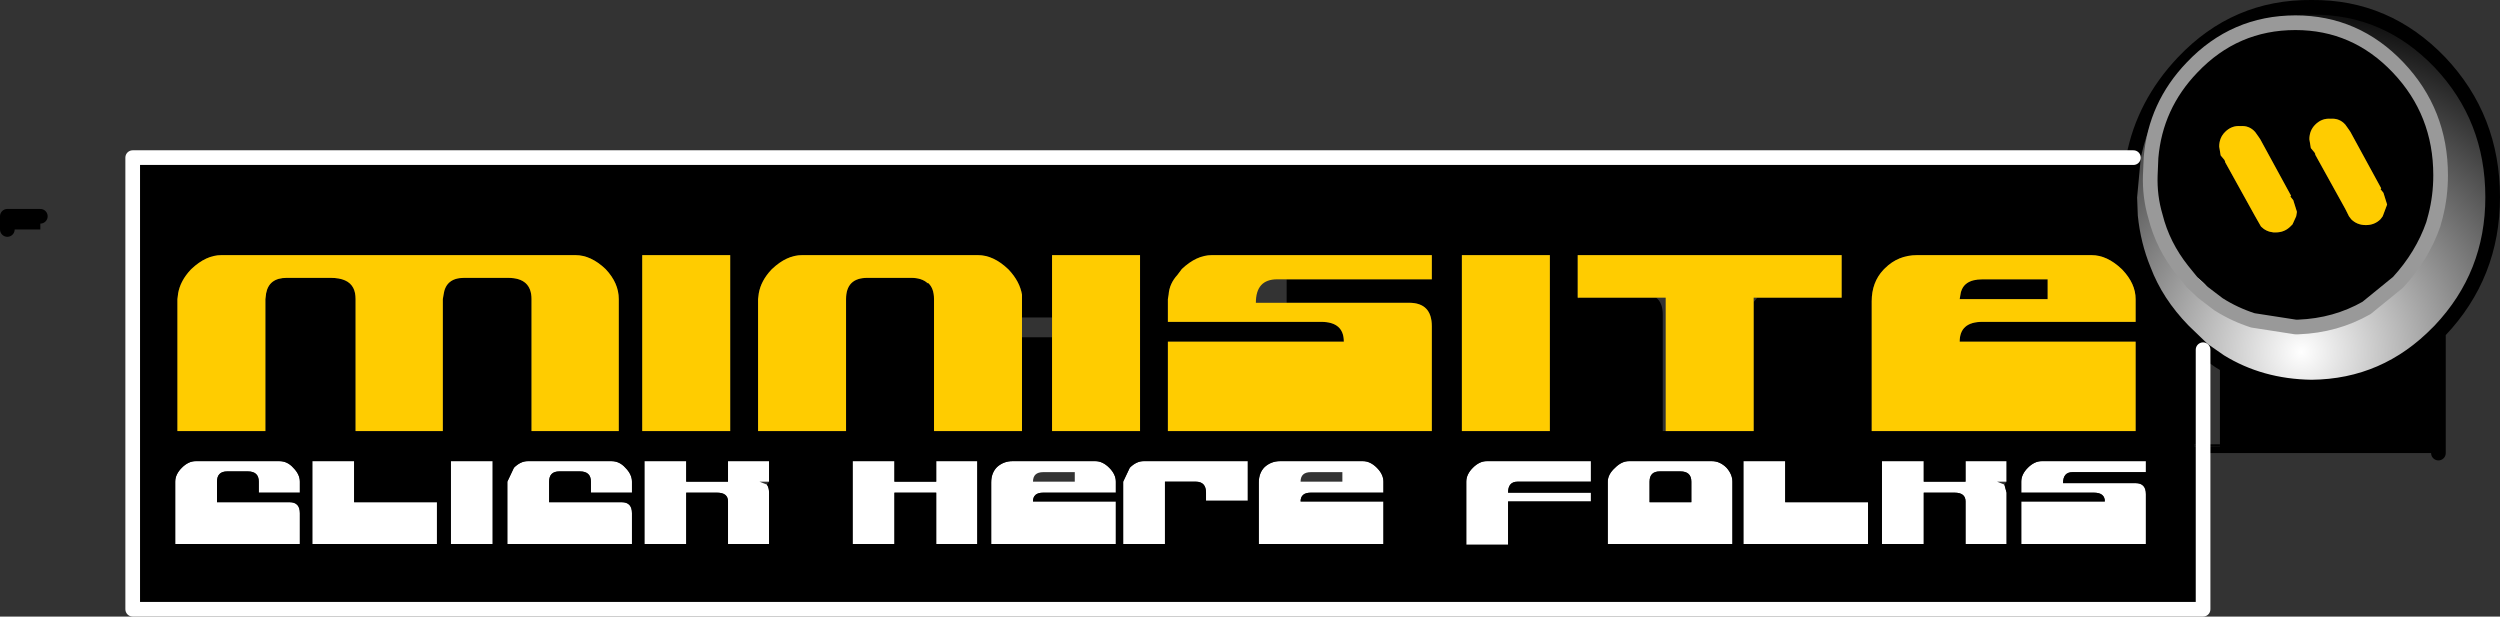 <?xml version="1.0" encoding="UTF-8" standalone="no"?>
<svg xmlns:xlink="http://www.w3.org/1999/xlink" height="42.05px" width="170.5px" xmlns="http://www.w3.org/2000/svg">
  <rect width="100%" height="100%" fill="#333333" stroke="none"/>
  <g transform="matrix(1.0, 0.0, 0.0, 1.0, 82.55, 29.45)">
    <path d="M68.75 -8.7 L67.7 -9.5 66.95 -10.2 66.3 -11.0 Q67.0 -10.85 67.7 -10.2 L67.85 -10.05 68.75 -8.7 M63.8 2.75 L58.8 2.75 Q58.15 2.75 58.15 3.5 L63.1 3.5 Q63.8 3.5 63.8 4.25 L63.8 7.65 55.3 7.65 55.3 4.75 61.0 4.75 Q61.0 4.15 60.25 4.15 L55.3 4.15 55.3 3.4 Q55.3 2.9 55.75 2.45 56.2 2.0 56.7 2.0 L63.8 2.0 63.8 2.75 M54.15 3.6 L54.3 4.15 54.3 7.65 51.5 7.65 51.5 4.75 Q51.5 4.15 50.75 4.15 L48.65 4.15 48.65 7.65 45.8 7.65 45.8 2.0 48.65 2.0 48.65 3.4 51.5 3.4 51.5 2.0 54.3 2.0 54.3 3.4 53.65 3.4 54.15 3.6 M44.85 7.65 L36.35 7.65 36.35 2.0 39.2 2.0 39.2 4.8 44.85 4.8 44.85 7.65 M35.2 2.45 Q35.6 2.9 35.6 3.4 L35.6 7.65 27.1 7.65 27.1 3.4 Q27.1 2.9 27.6 2.45 28.05 2.0 28.55 2.0 L34.2 2.0 Q34.75 2.0 35.2 2.45 M32.05 2.7 L30.65 2.7 Q29.95 2.7 29.95 3.4 L29.95 4.8 32.8 4.8 32.8 3.4 Q32.8 2.7 32.05 2.7 M25.95 4.75 L20.3 4.75 20.3 7.7 17.45 7.7 17.45 3.4 Q17.45 2.9 17.9 2.45 18.35 2.0 18.85 2.0 L25.95 2.0 25.95 3.4 20.95 3.4 Q20.3 3.4 20.3 4.15 L25.95 4.15 25.95 4.75 M11.8 4.15 L6.85 4.15 Q6.15 4.15 6.15 4.75 L11.8 4.75 11.8 7.65 3.3 7.65 3.3 3.45 Q3.3 2.8 3.7 2.4 4.15 2.0 4.75 2.0 L10.4 2.0 Q10.9 2.0 11.35 2.45 11.8 2.9 11.8 3.4 L11.8 4.15 M6.85 2.75 Q6.15 2.75 6.15 3.4 L9.0 3.4 9.0 2.75 6.85 2.75 M2.55 4.7 L-0.3 4.7 -0.3 4.15 Q-0.3 3.4 -1.0 3.4 L-3.1 3.4 -3.1 7.65 -5.95 7.65 -5.95 3.4 -5.5 2.45 Q-5.05 2.0 -4.55 2.0 L2.55 2.0 2.55 4.7 M-9.25 2.75 L-11.4 2.75 Q-12.1 2.75 -12.1 3.4 L-9.25 3.4 -9.25 2.75 M-6.45 4.15 L-11.4 4.15 Q-12.1 4.15 -12.1 4.75 L-6.45 4.75 -6.45 7.65 -14.95 7.65 -14.95 3.45 Q-14.95 2.8 -14.55 2.4 -14.1 2.0 -13.5 2.0 L-7.85 2.0 Q-7.35 2.0 -6.9 2.45 -6.45 2.9 -6.45 3.4 L-6.45 4.15 M-15.9 2.0 L-15.9 7.65 -18.7 7.65 -18.7 4.15 -21.55 4.15 -21.55 7.65 -24.4 7.65 -24.4 2.0 -21.55 2.0 -21.55 3.4 -18.7 3.4 -18.7 2.0 -15.9 2.0 M-30.25 3.6 Q-30.1 3.8 -30.1 4.15 L-30.1 7.65 -32.9 7.65 -32.9 4.75 Q-32.9 4.15 -33.65 4.15 L-35.75 4.15 -35.75 7.65 -38.6 7.65 -38.6 2.0 -35.75 2.0 -35.75 3.4 -32.9 3.4 -32.9 2.0 -30.1 2.0 -30.1 3.4 -30.75 3.4 -30.25 3.6 M-39.45 5.55 L-39.45 7.65 -47.95 7.65 -47.95 3.4 -47.5 2.45 Q-47.05 2.0 -46.55 2.0 L-40.85 2.0 Q-40.3 2.0 -39.9 2.45 -39.45 2.9 -39.45 3.4 L-39.45 4.15 -42.25 4.15 -42.25 3.4 Q-42.25 2.7 -43.0 2.7 L-44.4 2.7 Q-45.1 2.7 -45.1 3.4 L-45.1 4.8 -40.15 4.8 Q-39.45 4.8 -39.45 5.55 M-48.95 7.65 L-51.8 7.65 -51.8 2.0 -48.95 2.0 -48.95 7.65 M-52.75 4.8 L-52.75 7.65 -61.25 7.65 -61.25 2.0 -58.4 2.0 -58.4 4.8 -52.75 4.8 M-62.1 3.4 L-62.1 4.15 -64.9 4.15 -64.9 3.4 Q-64.9 2.7 -65.65 2.7 L-67.05 2.7 Q-67.75 2.7 -67.75 3.4 L-67.75 4.8 -62.8 4.8 Q-62.1 4.8 -62.1 5.55 L-62.1 7.65 -70.6 7.65 -70.6 3.4 Q-70.6 2.9 -70.15 2.45 -69.7 2.0 -69.2 2.0 L-63.5 2.0 Q-62.95 2.0 -62.55 2.45 -62.1 2.9 -62.1 3.4" fill="#ffffff" fill-rule="evenodd" stroke="none"/>
    <path d="M5.2 -8.8 L5.2 -10.4 15.1 -10.4 15.1 -12.05 0.1 -12.05 Q-0.95 -12.05 -1.95 -11.1 L-2.25 -10.7 Q-2.8 -10.1 -2.85 -9.35 L-2.9 -9.05 -2.9 -7.5 7.55 -7.5 Q9.1 -7.5 9.1 -6.15 L-2.9 -6.15 -2.9 -0.05 15.1 -0.05 15.1 -7.2 Q15.1 -8.8 13.55 -8.8 L5.2 -8.8 M17.15 -12.05 L17.15 -0.05 23.15 -0.05 23.15 -12.05 17.15 -12.05 M25.05 -9.15 L25.1 -9.1 25.15 -9.15 30.4 -9.15 Q30.85 -8.8 30.85 -8.0 L30.85 -0.05 31.05 -0.05 37.05 -0.05 37.05 -8.85 37.3 -9.15 43.05 -9.15 43.05 -12.05 25.05 -12.05 25.05 -9.15 M83.75 -6.8 L83.75 1.45 67.7 1.45 67.7 12.1 -73.5 12.1 -73.5 -18.7 62.95 -18.7 62.7 -16.0 62.75 -14.7 Q62.95 -12.75 63.65 -11.05 64.5 -8.8 66.35 -6.9 L67.7 -5.6 67.7 0.85 67.1 0.85 67.1 1.0 67.7 1.0 68.85 1.0 68.85 0.85 68.85 -4.8 Q71.6 -3.1 75.1 -3.05 80.15 -3.1 83.75 -6.8 M66.3 -11.0 Q64.95 -12.7 64.45 -14.7 64.05 -16.05 64.1 -17.5 L64.15 -18.7 Q64.45 -22.25 66.95 -24.85 69.85 -27.9 74.0 -27.9 78.1 -27.9 81.0 -24.85 83.9 -21.8 83.9 -17.5 83.9 -16.05 83.55 -14.7 L83.4 -14.15 Q82.65 -12.0 81.0 -10.2 L78.85 -8.45 Q76.75 -7.25 74.2 -7.15 L74.0 -7.15 71.1 -7.6 Q69.85 -8.0 68.75 -8.7 L67.85 -10.05 67.7 -10.2 Q67.0 -10.85 66.3 -11.0 M71.5 -20.1 L71.25 -20.45 Q70.85 -20.9 70.25 -20.85 69.65 -20.9 69.2 -20.45 68.8 -20.05 68.8 -19.45 L68.9 -18.85 69.15 -18.55 69.2 -18.45 69.2 -18.4 71.25 -14.7 71.65 -14.0 Q72.0 -13.65 72.5 -13.6 L72.65 -13.6 Q73.25 -13.6 73.65 -14.0 L73.8 -14.15 74.05 -14.7 74.1 -15.0 73.85 -15.8 73.65 -16.05 73.7 -16.1 71.6 -19.95 71.5 -20.1 M77.75 -20.45 L77.65 -20.6 77.4 -20.95 Q77.0 -21.4 76.4 -21.35 75.8 -21.4 75.35 -20.95 74.95 -20.55 74.95 -19.95 L75.05 -19.35 75.3 -19.05 75.35 -18.95 75.35 -18.9 77.4 -15.2 77.65 -14.7 77.8 -14.5 Q78.2 -14.1 78.8 -14.1 79.4 -14.1 79.8 -14.5 L79.95 -14.7 80.25 -15.5 80.0 -16.3 79.8 -16.55 79.85 -16.6 77.75 -20.45 M51.15 -9.35 Q51.3 -10.4 52.65 -10.4 L57.1 -10.4 57.1 -9.05 51.1 -9.05 51.15 -9.35 M45.1 -8.9 L45.1 -0.05 63.1 -0.05 63.1 -6.15 51.1 -6.15 Q51.1 -7.5 52.65 -7.5 L63.1 -7.5 63.1 -9.05 Q63.1 -10.1 62.2 -11.05 L62.15 -11.1 Q61.15 -12.05 60.1 -12.05 L48.2 -12.05 Q46.9 -12.05 46.0 -11.15 L45.9 -11.05 Q45.1 -10.2 45.1 -8.9 M67.7 1.45 L67.7 1.0 67.7 1.45 M54.3 3.4 L54.3 2.0 51.5 2.0 51.5 3.4 48.65 3.4 48.65 2.0 45.8 2.0 45.8 7.65 48.65 7.65 48.65 4.15 50.75 4.15 Q51.5 4.15 51.5 4.75 L51.5 7.65 54.3 7.65 54.3 4.15 54.15 3.6 54.3 3.4 M63.8 2.75 L63.8 2.0 56.7 2.0 Q56.2 2.0 55.75 2.45 55.3 2.9 55.3 3.4 L55.3 4.15 60.25 4.15 Q61.0 4.15 61.0 4.75 L55.3 4.75 55.3 7.65 63.8 7.65 63.8 4.25 Q63.8 3.5 63.1 3.5 L58.15 3.5 Q58.15 2.75 58.8 2.75 L63.8 2.75 M11.8 4.15 L11.8 3.4 Q11.8 2.9 11.35 2.45 10.9 2.0 10.4 2.0 L4.75 2.0 Q4.15 2.0 3.7 2.4 3.3 2.8 3.3 3.45 L3.3 7.65 11.8 7.65 11.8 4.75 6.15 4.75 Q6.15 4.15 6.85 4.15 L11.8 4.15 M25.95 4.75 L25.95 4.15 20.3 4.15 Q20.3 3.4 20.95 3.4 L25.95 3.4 25.95 2.0 18.85 2.0 Q18.35 2.0 17.9 2.45 17.45 2.9 17.45 3.4 L17.45 7.7 20.3 7.7 20.3 4.75 25.95 4.75 M32.05 2.7 Q32.8 2.7 32.8 3.4 L32.8 4.8 29.95 4.8 29.95 3.4 Q29.95 2.7 30.65 2.7 L32.05 2.7 M35.2 2.45 Q34.75 2.0 34.2 2.0 L28.55 2.0 Q28.05 2.0 27.6 2.45 27.1 2.9 27.1 3.4 L27.1 7.65 35.6 7.65 35.6 3.4 Q35.6 2.9 35.2 2.45 M44.85 7.65 L44.85 4.8 39.2 4.8 39.2 2.0 36.35 2.0 36.35 7.65 44.85 7.65 M2.55 4.7 L2.55 2.0 -4.55 2.0 Q-5.05 2.0 -5.5 2.45 L-5.95 3.4 -5.95 7.65 -3.1 7.65 -3.1 3.4 -1.0 3.4 Q-0.3 3.4 -0.3 4.15 L-0.3 4.7 2.55 4.7 M-82.05 -13.8 L-82.05 -14.7 -79.8 -14.7 -79.8 -13.8 -82.05 -13.8 M-12.85 -7.8 L-12.85 -9.05 -12.85 -9.35 Q-13.0 -10.25 -13.75 -11.05 L-13.8 -11.1 Q-14.8 -12.05 -15.85 -12.05 L-27.85 -12.05 Q-28.9 -12.05 -29.9 -11.1 L-29.95 -11.05 Q-30.65 -10.3 -30.8 -9.45 L-30.85 -9.05 -30.85 -0.05 -24.85 -0.05 -24.85 -9.05 Q-24.85 -10.5 -23.4 -10.5 L-20.4 -10.5 Q-19.7 -10.5 -19.3 -10.15 L-19.4 -10.05 -19.25 -10.15 Q-18.85 -9.8 -18.85 -9.05 L-18.85 -0.05 -12.85 -0.05 -12.85 -6.45 -10.8 -6.45 -10.8 -0.05 -4.8 -0.05 -4.8 -12.05 -10.8 -12.05 -10.8 -7.8 -12.85 -7.8 M-38.75 -0.05 L-32.75 -0.05 -32.75 -12.05 -38.75 -12.05 -38.75 -0.05 M-64.4 -9.45 Q-64.2 -10.5 -63.0 -10.5 L-60.0 -10.5 Q-58.8 -10.5 -58.45 -9.8 -58.3 -9.5 -58.3 -9.05 L-58.3 -0.05 -52.35 -0.05 -52.35 -9.05 -52.3 -9.35 Q-52.15 -10.5 -50.9 -10.5 L-47.9 -10.5 Q-46.3 -10.5 -46.3 -9.05 L-46.3 -0.05 -40.35 -0.05 -40.35 -9.05 Q-40.35 -10.15 -41.25 -11.1 -42.25 -12.05 -43.3 -12.05 L-67.45 -12.05 Q-68.5 -12.05 -69.5 -11.1 L-69.55 -11.05 Q-70.25 -10.3 -70.4 -9.45 L-70.45 -9.05 -70.45 -0.05 -64.45 -0.05 -64.45 -9.05 -64.4 -9.45 M-30.1 3.4 L-30.1 2.0 -32.9 2.0 -32.9 3.4 -35.75 3.4 -35.75 2.0 -38.6 2.0 -38.6 7.65 -35.75 7.65 -35.75 4.15 -33.65 4.15 Q-32.9 4.15 -32.9 4.75 L-32.9 7.65 -30.1 7.65 -30.1 4.15 Q-30.1 3.8 -30.25 3.6 L-30.1 3.4 M-15.9 2.0 L-18.7 2.0 -18.7 3.4 -21.55 3.4 -21.55 2.0 -24.4 2.0 -24.4 7.65 -21.55 7.65 -21.55 4.15 -18.7 4.15 -18.7 7.65 -15.9 7.65 -15.9 2.0 M-6.45 4.15 L-6.45 3.4 Q-6.45 2.9 -6.9 2.45 -7.35 2.0 -7.85 2.0 L-13.5 2.0 Q-14.1 2.0 -14.55 2.4 -14.95 2.8 -14.95 3.45 L-14.95 7.65 -6.45 7.65 -6.45 4.75 -12.1 4.75 Q-12.1 4.15 -11.4 4.15 L-6.45 4.15 M-62.1 3.4 Q-62.1 2.9 -62.55 2.45 -62.95 2.0 -63.5 2.0 L-69.2 2.0 Q-69.7 2.0 -70.15 2.45 -70.6 2.9 -70.6 3.4 L-70.6 7.65 -62.1 7.65 -62.1 5.55 Q-62.1 4.8 -62.8 4.8 L-67.75 4.8 -67.75 3.4 Q-67.75 2.7 -67.05 2.7 L-65.65 2.7 Q-64.9 2.7 -64.9 3.4 L-64.9 4.15 -62.1 4.15 -62.1 3.4 M-52.75 4.8 L-58.4 4.8 -58.4 2.0 -61.25 2.0 -61.25 7.65 -52.75 7.65 -52.75 4.8 M-48.95 7.65 L-48.95 2.0 -51.8 2.0 -51.8 7.65 -48.95 7.65 M-39.45 5.55 Q-39.45 4.8 -40.15 4.8 L-45.1 4.8 -45.1 3.4 Q-45.1 2.7 -44.4 2.7 L-43.0 2.7 Q-42.25 2.7 -42.25 3.4 L-42.25 4.15 -39.45 4.15 -39.45 3.4 Q-39.45 2.9 -39.9 2.45 -40.3 2.0 -40.85 2.0 L-46.55 2.0 Q-47.05 2.0 -47.5 2.45 L-47.95 3.4 -47.95 7.65 -39.45 7.65 -39.45 5.55 M-71.45 -14.7 L62.75 -14.7 -71.45 -14.7" fill="#000000" fill-rule="evenodd" stroke="none"/>
    <path d="M62.95 -18.7 Q63.65 -22.35 66.35 -25.2 69.95 -29.0 75.1 -28.95 80.2 -29.0 83.85 -25.2 87.45 -21.4 87.45 -16.0 87.45 -10.7 83.85 -6.9 L83.75 -6.8 Q80.15 -3.1 75.1 -3.05 71.6 -3.1 68.85 -4.8 L67.7 -5.6 66.35 -6.9 Q64.5 -8.8 63.65 -11.05 62.95 -12.75 62.75 -14.7 L62.7 -16.0 62.95 -18.7 M68.75 -8.7 Q69.85 -8.0 71.1 -7.6 L74.0 -7.15 74.2 -7.15 Q76.75 -7.25 78.85 -8.45 L81.0 -10.2 Q82.65 -12.0 83.4 -14.15 L83.55 -14.7 Q83.9 -16.05 83.9 -17.5 83.9 -21.8 81.0 -24.85 78.1 -27.9 74.0 -27.9 69.85 -27.9 66.95 -24.85 64.45 -22.25 64.15 -18.7 L64.1 -17.5 Q64.05 -16.05 64.45 -14.7 64.95 -12.7 66.3 -11.0 L66.95 -10.2 67.7 -9.5 68.75 -8.7" fill="url(#gradient0)" fill-rule="evenodd" stroke="none"/>
    <path d="M67.7 0.85 L68.85 0.85 68.85 1.0 67.7 1.0 67.7 0.85 67.7 1.0 67.1 1.0 67.1 0.85 67.7 0.85" fill="url(#gradient1)" fill-rule="evenodd" stroke="none"/>
    <path d="M5.2 -10.4 L4.55 -10.4 Q3.1 -10.4 3.1 -8.8 L5.2 -8.8 13.55 -8.8 Q15.1 -8.8 15.1 -7.2 L15.1 -0.05 -2.9 -0.05 -2.9 -6.15 9.1 -6.15 Q9.1 -7.5 7.55 -7.5 L-2.9 -7.5 -2.9 -9.05 -2.85 -9.35 Q-2.8 -10.1 -2.25 -10.7 L-1.95 -11.1 Q-0.95 -12.05 0.1 -12.05 L15.1 -12.05 15.1 -10.4 5.2 -10.4 M17.15 -12.05 L23.15 -12.05 23.15 -0.05 17.15 -0.05 17.15 -12.05 M25.15 -9.15 L25.05 -9.15 25.05 -12.05 43.05 -12.05 43.05 -9.15 37.3 -9.15 37.05 -9.15 37.05 -8.85 37.05 -0.05 31.05 -0.05 31.05 -9.15 30.4 -9.15 25.15 -9.15 M45.1 -8.9 Q45.1 -10.2 45.9 -11.05 L46.0 -11.15 Q46.9 -12.05 48.2 -12.05 L60.1 -12.05 Q61.15 -12.05 62.15 -11.1 L62.2 -11.05 Q63.1 -10.1 63.1 -9.05 L63.1 -7.5 52.65 -7.5 Q51.1 -7.5 51.1 -6.15 L63.1 -6.15 63.1 -0.05 45.1 -0.05 45.1 -8.9 M51.15 -9.35 L51.1 -9.05 57.1 -9.05 57.1 -10.4 52.65 -10.4 Q51.3 -10.4 51.15 -9.35 M77.75 -20.45 L79.85 -16.6 79.8 -16.55 80.0 -16.3 80.25 -15.5 79.95 -14.7 79.8 -14.5 Q79.4 -14.1 78.8 -14.1 78.2 -14.1 77.8 -14.5 L77.65 -14.7 77.4 -15.2 75.35 -18.9 75.35 -18.95 75.3 -19.05 75.05 -19.35 74.95 -19.95 Q74.95 -20.55 75.35 -20.95 75.8 -21.4 76.4 -21.35 77.0 -21.4 77.4 -20.95 L77.65 -20.6 77.75 -20.45 M71.5 -20.1 L71.6 -19.95 73.7 -16.1 73.65 -16.05 73.85 -15.8 74.1 -15.0 74.05 -14.7 73.8 -14.15 73.65 -14.0 Q73.25 -13.6 72.65 -13.6 L72.5 -13.6 Q72.0 -13.65 71.65 -14.0 L71.25 -14.7 69.2 -18.4 69.2 -18.45 69.15 -18.55 68.9 -18.85 68.8 -19.45 Q68.8 -20.05 69.2 -20.45 69.65 -20.9 70.25 -20.85 70.85 -20.9 71.25 -20.45 L71.5 -20.1 M-64.4 -9.45 L-64.45 -9.05 -64.45 -0.05 -70.45 -0.05 -70.45 -9.05 -70.4 -9.45 Q-70.25 -10.3 -69.55 -11.05 L-69.5 -11.1 Q-68.5 -12.05 -67.45 -12.05 L-43.3 -12.05 Q-42.25 -12.05 -41.25 -11.1 -40.35 -10.15 -40.35 -9.05 L-40.35 -0.05 -46.3 -0.05 -46.3 -9.05 Q-46.3 -10.5 -47.9 -10.5 L-50.9 -10.5 Q-52.15 -10.5 -52.3 -9.35 L-52.35 -9.05 -52.35 -0.05 -58.3 -0.05 -58.3 -9.05 Q-58.3 -9.5 -58.45 -9.8 -58.8 -10.5 -60.0 -10.5 L-63.0 -10.5 Q-64.2 -10.5 -64.4 -9.45 M-38.75 -0.05 L-38.75 -12.05 -32.75 -12.05 -32.75 -0.05 -38.75 -0.05 M-19.3 -10.15 Q-19.7 -10.5 -20.4 -10.5 L-23.4 -10.5 Q-24.85 -10.5 -24.85 -9.05 L-24.85 -0.05 -30.85 -0.05 -30.85 -9.05 -30.8 -9.45 Q-30.65 -10.3 -29.95 -11.05 L-29.9 -11.1 Q-28.9 -12.05 -27.85 -12.05 L-15.85 -12.05 Q-14.8 -12.05 -13.8 -11.1 L-13.75 -11.05 Q-13.0 -10.25 -12.85 -9.35 L-12.85 -9.05 -12.85 -7.8 -12.85 -6.45 -12.85 -0.05 -18.85 -0.05 -18.85 -9.05 Q-18.85 -9.8 -19.25 -10.15 L-19.3 -10.15 M-10.8 -7.8 L-10.8 -12.05 -4.8 -12.05 -4.8 -0.05 -10.8 -0.05 -10.8 -6.45 -10.8 -7.8" fill="#ffcc00" fill-rule="evenodd" stroke="none"/>
    <path d="M62.95 -18.7 Q63.65 -22.35 66.35 -25.2 69.95 -29.0 75.1 -28.95 80.2 -29.0 83.85 -25.2 87.45 -21.4 87.45 -16.0 87.45 -10.7 83.85 -6.9 L83.75 -6.8 83.75 1.45 M62.95 -18.7 L62.7 -16.0 62.75 -14.7 Q62.95 -12.75 63.65 -11.05 64.5 -8.8 66.35 -6.9 L67.7 -5.6 68.85 -4.8 Q71.6 -3.1 75.1 -3.05 80.15 -3.1 83.75 -6.8 M-82.05 -13.8 L-82.05 -14.7 -79.8 -14.7 M62.75 -14.7 L-71.45 -14.7" fill="none" stroke="#000000" stroke-linecap="round" stroke-linejoin="round" stroke-width="1.0"/>
    <path d="M66.3 -11.0 Q64.95 -12.7 64.45 -14.7 64.05 -16.05 64.1 -17.5 L64.15 -18.7 Q64.45 -22.25 66.95 -24.85 69.85 -27.9 74.0 -27.9 78.1 -27.9 81.0 -24.85 83.9 -21.8 83.9 -17.5 83.9 -16.05 83.55 -14.7 L83.4 -14.15 Q82.65 -12.0 81.0 -10.2 L78.85 -8.45 Q76.75 -7.25 74.2 -7.15 L74.0 -7.15 71.1 -7.6 Q69.85 -8.0 68.75 -8.7 L67.7 -9.5 66.95 -10.2 66.3 -11.0" fill="none" stroke="#999999" stroke-linecap="round" stroke-linejoin="round" stroke-width="1.0"/>
    <path d="M67.7 1.45 L67.7 12.1 -73.5 12.1 -73.5 -18.7 62.95 -18.7 M67.7 1.0 L67.7 1.45 M67.7 0.85 L67.7 1.0 M67.7 0.85 L67.7 -5.6" fill="none" stroke="#ffffff" stroke-linecap="round" stroke-linejoin="round" stroke-width="1.0"/>
  </g>
  <defs>
    <radialGradient cx="0" cy="0" gradientTransform="matrix(0.03, 0.0, 0.0, 0.03, 74.4, -5.45)" gradientUnits="userSpaceOnUse" id="gradient0" r="819.2" spreadMethod="pad">
      <stop offset="0.0" stop-color="#ffffff"/>
      <stop offset="1.0" stop-color="#000000"/>
    </radialGradient>
    <linearGradient gradientTransform="matrix(0.09, 0.0, 0.0, 0.004, -4.9, 4.55)" gradientUnits="userSpaceOnUse" id="gradient1" spreadMethod="pad" x1="-819.2" x2="819.2">
      <stop offset="0.0" stop-color="#ffffff"/>
      <stop offset="1.0" stop-color="#000000"/>
    </linearGradient>
  </defs>
</svg>
